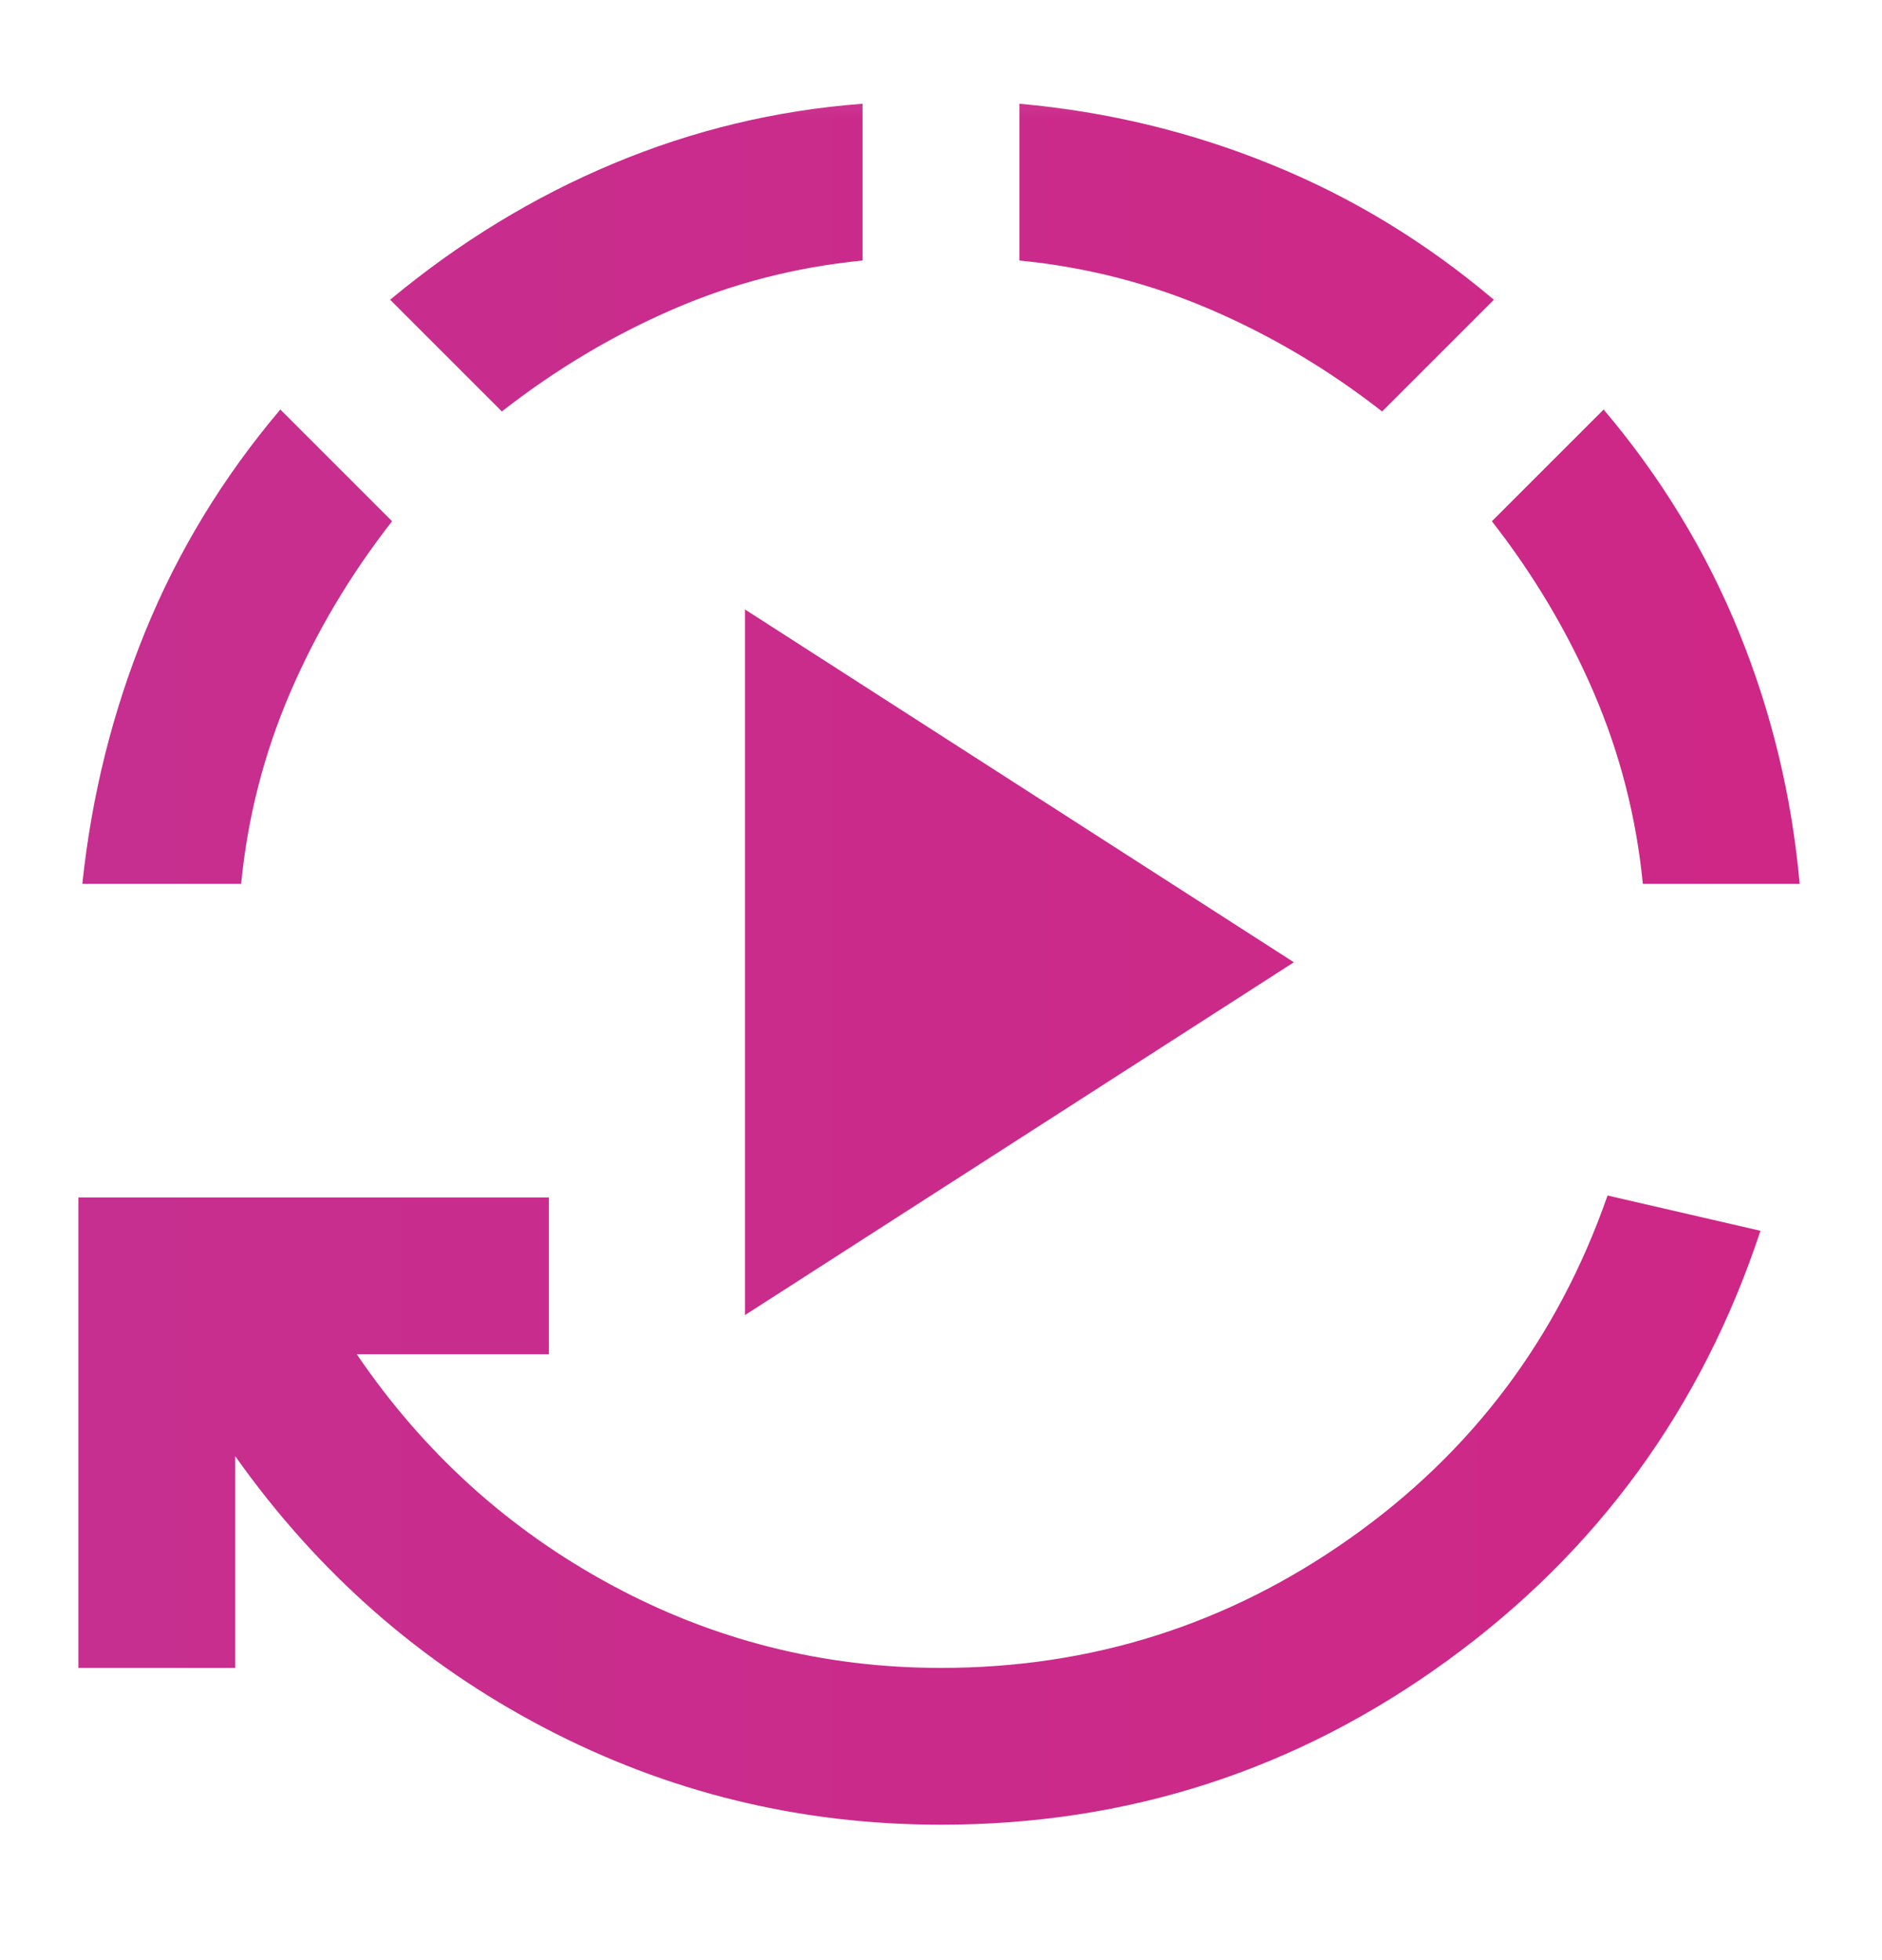<svg width="24" height="25" viewBox="0 0 24 25" fill="none" xmlns="http://www.w3.org/2000/svg">
<g id="autoplay">
<mask id="mask0_737_16302" style="mask-type:alpha" maskUnits="userSpaceOnUse" x="0" y="0" width="24" height="25">
<rect id="Bounding box" y="0.273" width="24" height="24" fill="#D9D9D9"/>
</mask>
<g mask="url(#mask0_737_16302)">
<path id="autoplay_2" d="M9.5 16.773V7.773L16.5 12.273L9.5 16.773ZM12 23.273C10.2 23.273 8.512 22.86 6.938 22.035C5.362 21.21 4.05 20.056 3 18.573V21.273H1V15.273H7V17.273H4.55C5.4 18.523 6.479 19.502 7.787 20.21C9.096 20.919 10.5 21.273 12 21.273C13.917 21.273 15.654 20.723 17.212 19.623C18.771 18.523 19.867 17.064 20.5 15.248L22.45 15.698C21.7 17.964 20.367 19.794 18.45 21.185C16.533 22.577 14.383 23.273 12 23.273ZM1.05 11.273C1.167 10.156 1.433 9.085 1.85 8.06C2.267 7.035 2.842 6.089 3.575 5.223L5 6.648C4.467 7.331 4.033 8.06 3.7 8.835C3.367 9.61 3.158 10.423 3.075 11.273H1.05ZM6.4 5.248L4.975 3.823C5.858 3.089 6.808 2.51 7.825 2.085C8.842 1.66 9.9 1.406 11 1.323V3.323C10.15 3.406 9.342 3.614 8.575 3.948C7.808 4.281 7.083 4.714 6.4 5.248ZM17.625 5.248C16.942 4.714 16.212 4.281 15.438 3.948C14.662 3.614 13.85 3.406 13 3.323V1.323C14.117 1.423 15.188 1.681 16.212 2.098C17.238 2.514 18.183 3.089 19.05 3.823L17.625 5.248ZM20.95 11.273C20.867 10.423 20.658 9.61 20.325 8.835C19.992 8.06 19.558 7.331 19.025 6.648L20.45 5.223C21.183 6.089 21.758 7.035 22.175 8.06C22.592 9.085 22.85 10.156 22.95 11.273H20.95Z" fill="url(#paint0_linear_737_16302)"/>
</g>
</g>
<defs>
<linearGradient id="paint0_linear_737_16302" x1="1" y1="12.298" x2="22.95" y2="12.298" gradientUnits="userSpaceOnUse">
<stop stop-color="#C62F8F"/>
<stop offset="1" stop-color="#CE2786"/>
</linearGradient>
</defs>
</svg>
